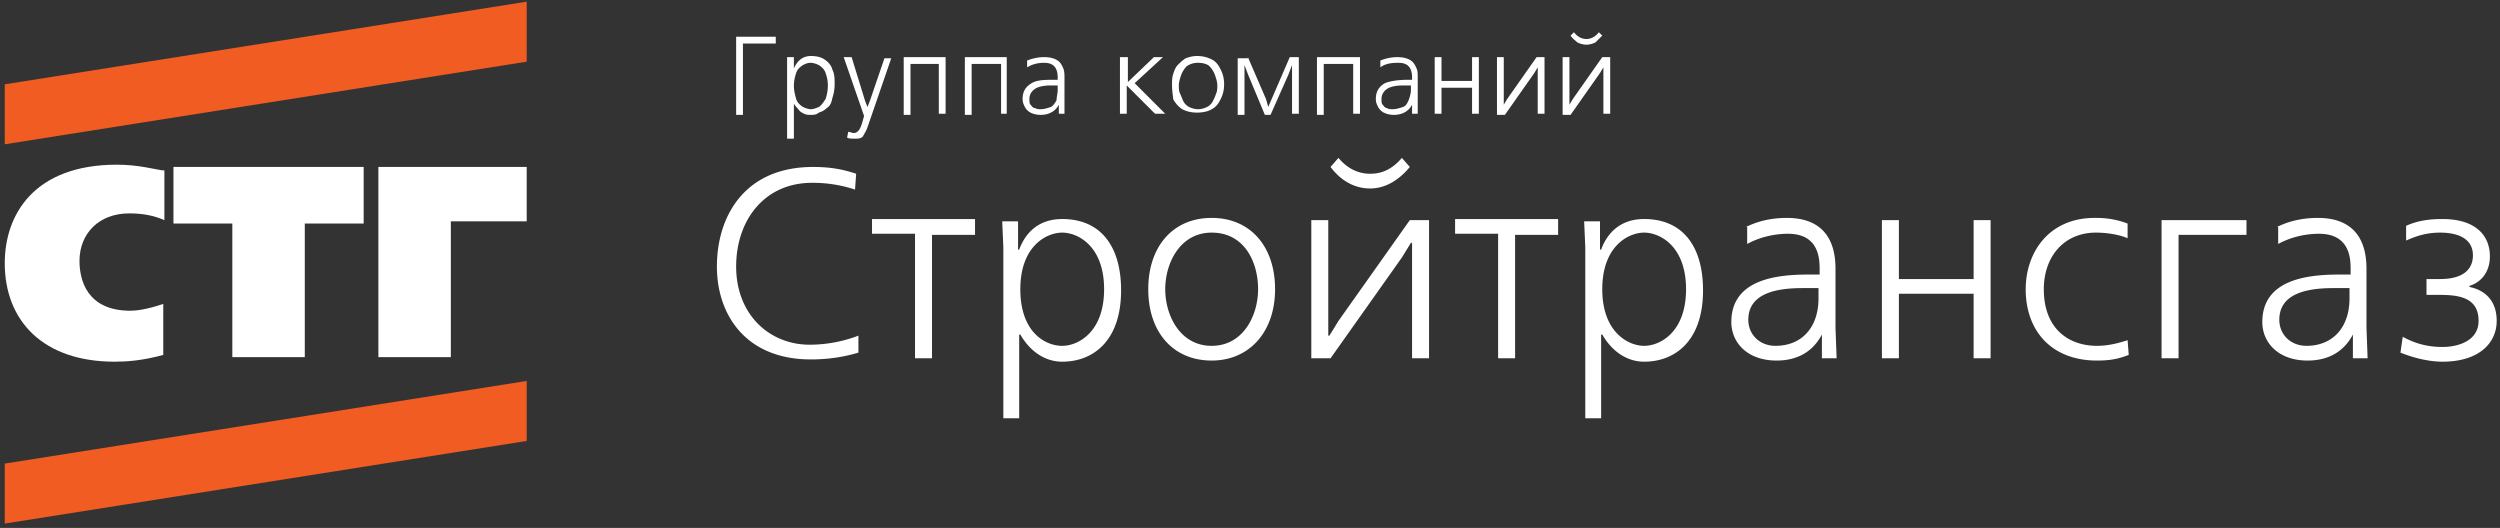 <svg xmlns="http://www.w3.org/2000/svg" fill="none" viewBox="0 0 483 102">
  <rect x="0" y="0" width="483" height="102" fill="#333333" stroke="none"/>
  <path fill="#f05c22" d="M101.758.32.92 16.288V27.88l100.838-15.968z"/>
  <g fill="#fff">
    <path d="M70.26 32.255v10.937H58.885v25.811H44.886v-25.81H33.512V32.254zM101.758 32.255v10.5H87.102v26.248H73.103V32.255zM31.543 58.723c-3.28 1.093-5.25 1.312-6.343 1.312-8.53 0-9.843-6.124-9.843-9.624 0-5.25 3.718-9.187 9.624-9.187 2.625 0 4.812.437 6.78 1.312v-9.624h-.436c-1.532-.219-4.594-1.094-8.75-1.094C6.607 31.818.92 41.443.92 50.848c0 11.156 7.437 19.03 21.217 19.03 2.407 0 5.469-.218 9.406-1.312z"/>
  </g>
  <path fill="#f05c22" d="M.92 101.157 101.758 85.19V73.597L.92 89.565z"/>
  <g fill="#fff">
    <path d="M165.847 68.128c-2.187.656-5.249 1.313-9.187 1.313-12.686 0-18.155-8.75-18.155-17.937 0-9.624 5.25-19.249 18.593-19.249 3.281 0 5.687.438 8.312 1.313l-.219 3.062c-3.937-1.312-7.218-1.312-8.312-1.312-9.187 0-14.655 7.218-14.655 16.186 0 9.187 6.343 15.093 14.218 15.093a26.6 26.6 0 0 0 9.405-1.75zM188.377 42.536v2.844h-8.312v23.842h-3.281V45.161h-8.312v-2.844h19.905zM205.221 66.816c3.062 0 8.093-2.625 8.093-10.937s-5.031-10.937-8.093-10.937-8.094 2.625-8.094 10.937 4.813 10.937 8.094 10.937m-11.375 13.78v-32.81l-.218-5.031h3.062v5.468h.219c.875-2.406 3.062-5.906 8.312-5.906 7.437 0 11.374 5.25 11.374 13.78 0 9.844-5.469 13.781-11.374 13.781-3.5 0-6.344-2.187-8.094-5.25h-.218v16.187h-3.063zM234.094 66.816c6.123 0 8.968-5.906 8.968-10.937 0-5.25-2.626-10.937-8.968-10.937-6.125 0-8.97 5.906-8.97 10.937s2.845 10.937 8.97 10.937m0-24.717c7.436 0 12.249 5.468 12.249 13.78s-5.031 13.78-12.249 13.78c-7.438 0-12.25-5.468-12.25-13.78s4.812-13.78 12.25-13.78M258.591 30.506c2.188 2.625 4.595 3.062 6.125 3.062 1.313 0 3.718-.219 6.125-3.062l1.532 1.75c-1.97 2.405-4.593 4.156-7.657 4.156-3.062 0-5.688-1.532-7.655-4.157zm-1.968 12.03v22.311h.219l1.749-2.843 13.782-19.468h3.718v26.686h-3.28V46.911h-.219l-1.751 2.843-13.78 19.468h-3.718V42.536zM301.028 42.536v2.844h-8.314v23.842h-3.28V45.161h-8.312v-2.844h19.906zM317.65 66.816c3.064 0 8.095-2.625 8.095-10.937s-5.031-10.937-8.095-10.937c-3.062 0-8.093 2.625-8.093 10.937s5.031 10.937 8.093 10.937m-11.373 13.78v-32.81l-.219-5.031h3.062v5.468h.219c.875-2.406 3.061-5.906 8.311-5.906 7.438 0 11.375 5.25 11.375 13.78 0 9.844-5.469 13.781-11.375 13.781-3.499 0-6.342-2.187-8.093-5.25h-.218v16.187h-3.062zM348.274 55.66c-4.812 0-10.5.876-10.5 6.125 0 2.844 2.189 5.031 5.25 5.031 5.031 0 8.311-3.5 8.311-9.187v-1.968zM337.337 43.85c2.188-1.094 4.812-1.75 7.873-1.75 8.533 0 9.408 6.343 9.408 9.843v11.374l.217 5.906h-2.843V64.63c-2.186 4.156-5.906 5.03-8.749 5.03-5.688 0-8.749-3.5-8.749-7.436 0-8.75 9.843-9.187 15.312-9.187h1.748v-.875c0-1.969 0-7-6.125-7-2.624 0-5.466.656-7.874 1.969v-3.281zM366.866 42.536v11.375h14.437V42.536h3.28v26.686h-3.28V56.754h-14.437v12.468h-3.28V42.536zM411.052 46.036c-.875-.437-3.282-1.094-6.125-1.094-6.125 0-10.062 4.594-10.062 10.937 0 7.656 4.812 10.937 10.281 10.937 1.969 0 3.937-.437 5.906-1.094l.219 2.844c-2.188.875-3.937 1.094-6.125 1.094-8.749 0-13.78-5.687-13.78-13.78 0-7 4.374-13.781 13.342-13.781 1.094 0 3.499 0 6.344 1.094zM434.019 42.536v2.844h-13.123v23.842h-3.283V42.536zM450.863 55.66c-4.813 0-10.5.876-10.5 6.125 0 2.844 2.186 5.031 5.25 5.031 5.031 0 8.311-3.5 8.311-9.187v-1.968zM439.925 43.85c2.186-1.094 4.812-1.75 7.874-1.75 8.53 0 9.405 6.343 9.405 9.843v11.374l.219 5.906h-2.842V64.63c-2.189 4.156-5.907 5.03-8.749 5.03-5.688 0-8.752-3.5-8.752-7.436 0-8.75 9.844-9.187 15.312-9.187h1.751v-.875c0-1.969 0-7-6.125-7-2.624 0-5.469.656-7.874 1.969v-3.281zM468.799 53.91h2.624c6.125 0 6.344-3.5 6.344-4.593 0-3.062-2.624-4.375-6.344-4.375-2.624 0-4.594.656-6.561 1.531V43.63c2.405-1.094 4.812-1.313 6.998-1.313 6.563 0 9.187 3.281 9.187 7.219 0 3.062-1.748 5.03-3.937 5.687v.219c2.189.437 5.25 1.968 5.25 6.562 0 4.156-3.28 7.874-10.5 7.874-1.967 0-4.812-.437-8.092-1.75l.437-3.062c2.405 1.312 4.813 1.968 7.655 1.968 3.283 0 7.001-1.312 7.001-5.03 0-4.375-3.501-5.031-7.438-5.031h-2.624z"/>
  </g>
  <g fill="#fff">
    <path d="M142.224 7.1h7.656v1.313h-6.344v13.78h-1.312zM153.379 26.787h-1.312V11.038h1.312v2.188c.657-1.532 1.751-2.406 3.281-2.406q1.641 0 2.625.656c.657.437 1.313 1.094 1.532 1.968.437.875.437 1.75.437 2.844a8.2 8.2 0 0 1-.437 2.625c-.219 1.093-.438 1.531-1.094 1.968-.438.438-.875.657-1.531.875-.438.438-1.094.438-1.532.438s-.874 0-1.312-.219c-.437-.219-.875-.437-1.094-.875-.218-.219-.656-.656-.875-1.094v6.781m0-10.28c0 1.093.219 1.75.438 2.625.219.656.656 1.093 1.313 1.53.437.22 1.093.438 1.53.438s1.094-.219 1.532-.437c.437-.219.875-.875 1.312-1.531a8.2 8.2 0 0 0 .438-2.625c0-1.094-.219-1.75-.438-2.406s-.656-1.094-1.312-1.531c-.438-.22-1.094-.438-1.532-.438-.656 0-1.093.219-1.53.438-.657.437-1.094.874-1.313 1.53-.219.657-.438 1.532-.438 2.407M163.66 26.569l.219-1.094c.437 0 .656.219 1.093.219.438 0 .657-.22.875-.438q.329-.328.656-1.312l.438-1.532-3.937-11.374h1.531l2.625 8.53.437 1.095.438-1.094 2.843-8.312h1.313L167.597 24.6c-.219.656-.656 1.312-.875 1.75-.437.437-.875.437-1.531.437s-1.312 0-1.531-.218M174.378 11.038h8.312v10.937h-1.312V12.35h-5.469v9.844h-1.312V11.038zM186.19 11.038h8.312v10.937h-1.094V12.35h-5.687v9.844h-1.312V11.038zM198.439 13.007v-1.313q1.64-.656 3.281-.656t2.625.656c.656.438.875 1.094 1.094 1.531.218.657.218 1.094.218 1.75v7h-1.093v-1.75c-.657 1.312-1.969 1.969-3.5 1.969-.875 0-1.531-.22-1.969-.438a2.63 2.63 0 0 1-1.093-1.093c-.219-.438-.438-.875-.438-1.532 0-1.53.656-2.406 1.75-3.062s2.625-.656 4.593-.656h.438v-.438c0-1.968-.875-2.843-2.625-2.843-1.094 0-2.187.218-3.281.875m5.906 3.5h-1.313c-1.312 0-2.406.218-3.062.656-.656.437-1.093 1.093-1.093 1.968 0 .438 0 .875.218 1.094.219.219.438.656.875.656.438.219.656.219 1.094.219.656 0 1.312-.219 1.968-.437.438-.22.875-.875 1.094-1.313 0-.656.219-1.312.219-1.969zM216.595 11.038h1.312v4.812l5.031-4.812h1.751l-5.469 5.031 5.905 5.906h-1.968l-5.469-5.468v5.468h-1.312V11.038zM226.437 16.507c0-.875 0-1.531.219-2.188.218-.656.437-1.312.875-1.75s.875-.875 1.532-1.312c.654-.219 1.311-.437 2.186-.437 1.094 0 1.969.218 2.845.656.873.437 1.311 1.094 1.748 1.968.438.875.657 1.75.657 2.844s-.219 1.969-.657 2.844c-.437.874-.875 1.53-1.748 1.968-.657.438-1.751.656-2.845.656s-1.967-.218-2.843-.656a5.16 5.16 0 0 1-1.75-1.968c0-.438-.219-1.532-.219-2.625m1.313 0c0 .437 0 1.093.219 1.53.218.438.437 1.095.656 1.532s.657.875 1.092 1.094c.438.218 1.094.437 1.751.437s1.313-.219 1.75-.437a2.64 2.64 0 0 0 1.095-1.094c.216-.437.435-.875.654-1.531.219-.438.219-1.094.219-1.531 0-.656-.219-1.313-.438-1.969a4.76 4.76 0 0 0-1.092-1.75c-.438-.437-1.313-.656-2.188-.656s-1.532.219-2.186.656a4.8 4.8 0 0 0-1.095 1.75c-.218.656-.437 1.313-.437 1.969M241.092 11.038l3.499 8.093.438 1.532.657-1.532 3.499-8.093h1.75v10.937h-1.313v-9.406l-.656 1.75-3.499 7.875h-1.095l-3.28-7.875-.656-1.75v9.625h-1.311V11.257h1.967zM254.435 11.038h8.314v10.937h-1.313V12.35h-5.688v9.844h-1.313zM266.686 13.007v-1.313q1.64-.656 3.281-.656 1.64 0 2.626.656c.654.438.873 1.094 1.092 1.531.218.438.218 1.094.218 1.75v7h-1.092v-1.75c-.656 1.312-1.969 1.969-3.501 1.969-.875 0-1.53-.22-1.967-.438a2.63 2.63 0 0 1-1.094-1.093c-.219-.438-.438-.875-.438-1.532 0-1.53.656-2.406 1.751-3.062q1.638-.656 4.593-.656h.656v-.438c0-1.968-.875-2.843-2.626-2.843-1.531 0-2.623.218-3.499.875m5.688 3.5h-1.313c-1.313 0-2.407.218-3.062.656-.656.437-1.094 1.093-1.094 1.968 0 .438 0 .875.219 1.094s.438.656.875.656c.217.219.655.219 1.092.219.657 0 1.313-.219 1.97-.437.656-.22.875-.875 1.094-1.313.219-.656.438-1.312.438-1.969v-.874zM277.185 11.038h1.311v4.594h5.906v-4.594h1.313v10.937h-1.313v-5.031h-5.906v5.03h-1.311zM289.215 11.038h1.313v9.187l.656-1.094 5.688-8.093h1.53v10.937h-1.314v-8.968l-.654 1.094-5.687 8.093h-1.532zM301.9 11.038h1.313v9.187l.657-1.094 5.687-8.093h1.532v10.937h-1.313v-8.968l-.656 1.094-5.688 8.093H301.9zm1.532-4.156.657-.656c.656.875 1.531 1.312 2.407 1.312.873 0 1.748-.437 2.405-1.312l.656.656-1.313 1.313c-.437.218-1.094.437-1.748.437-.657 0-1.313-.219-1.751-.437-.438-.438-.875-.657-1.313-1.313"/>
  </g>
</svg>
